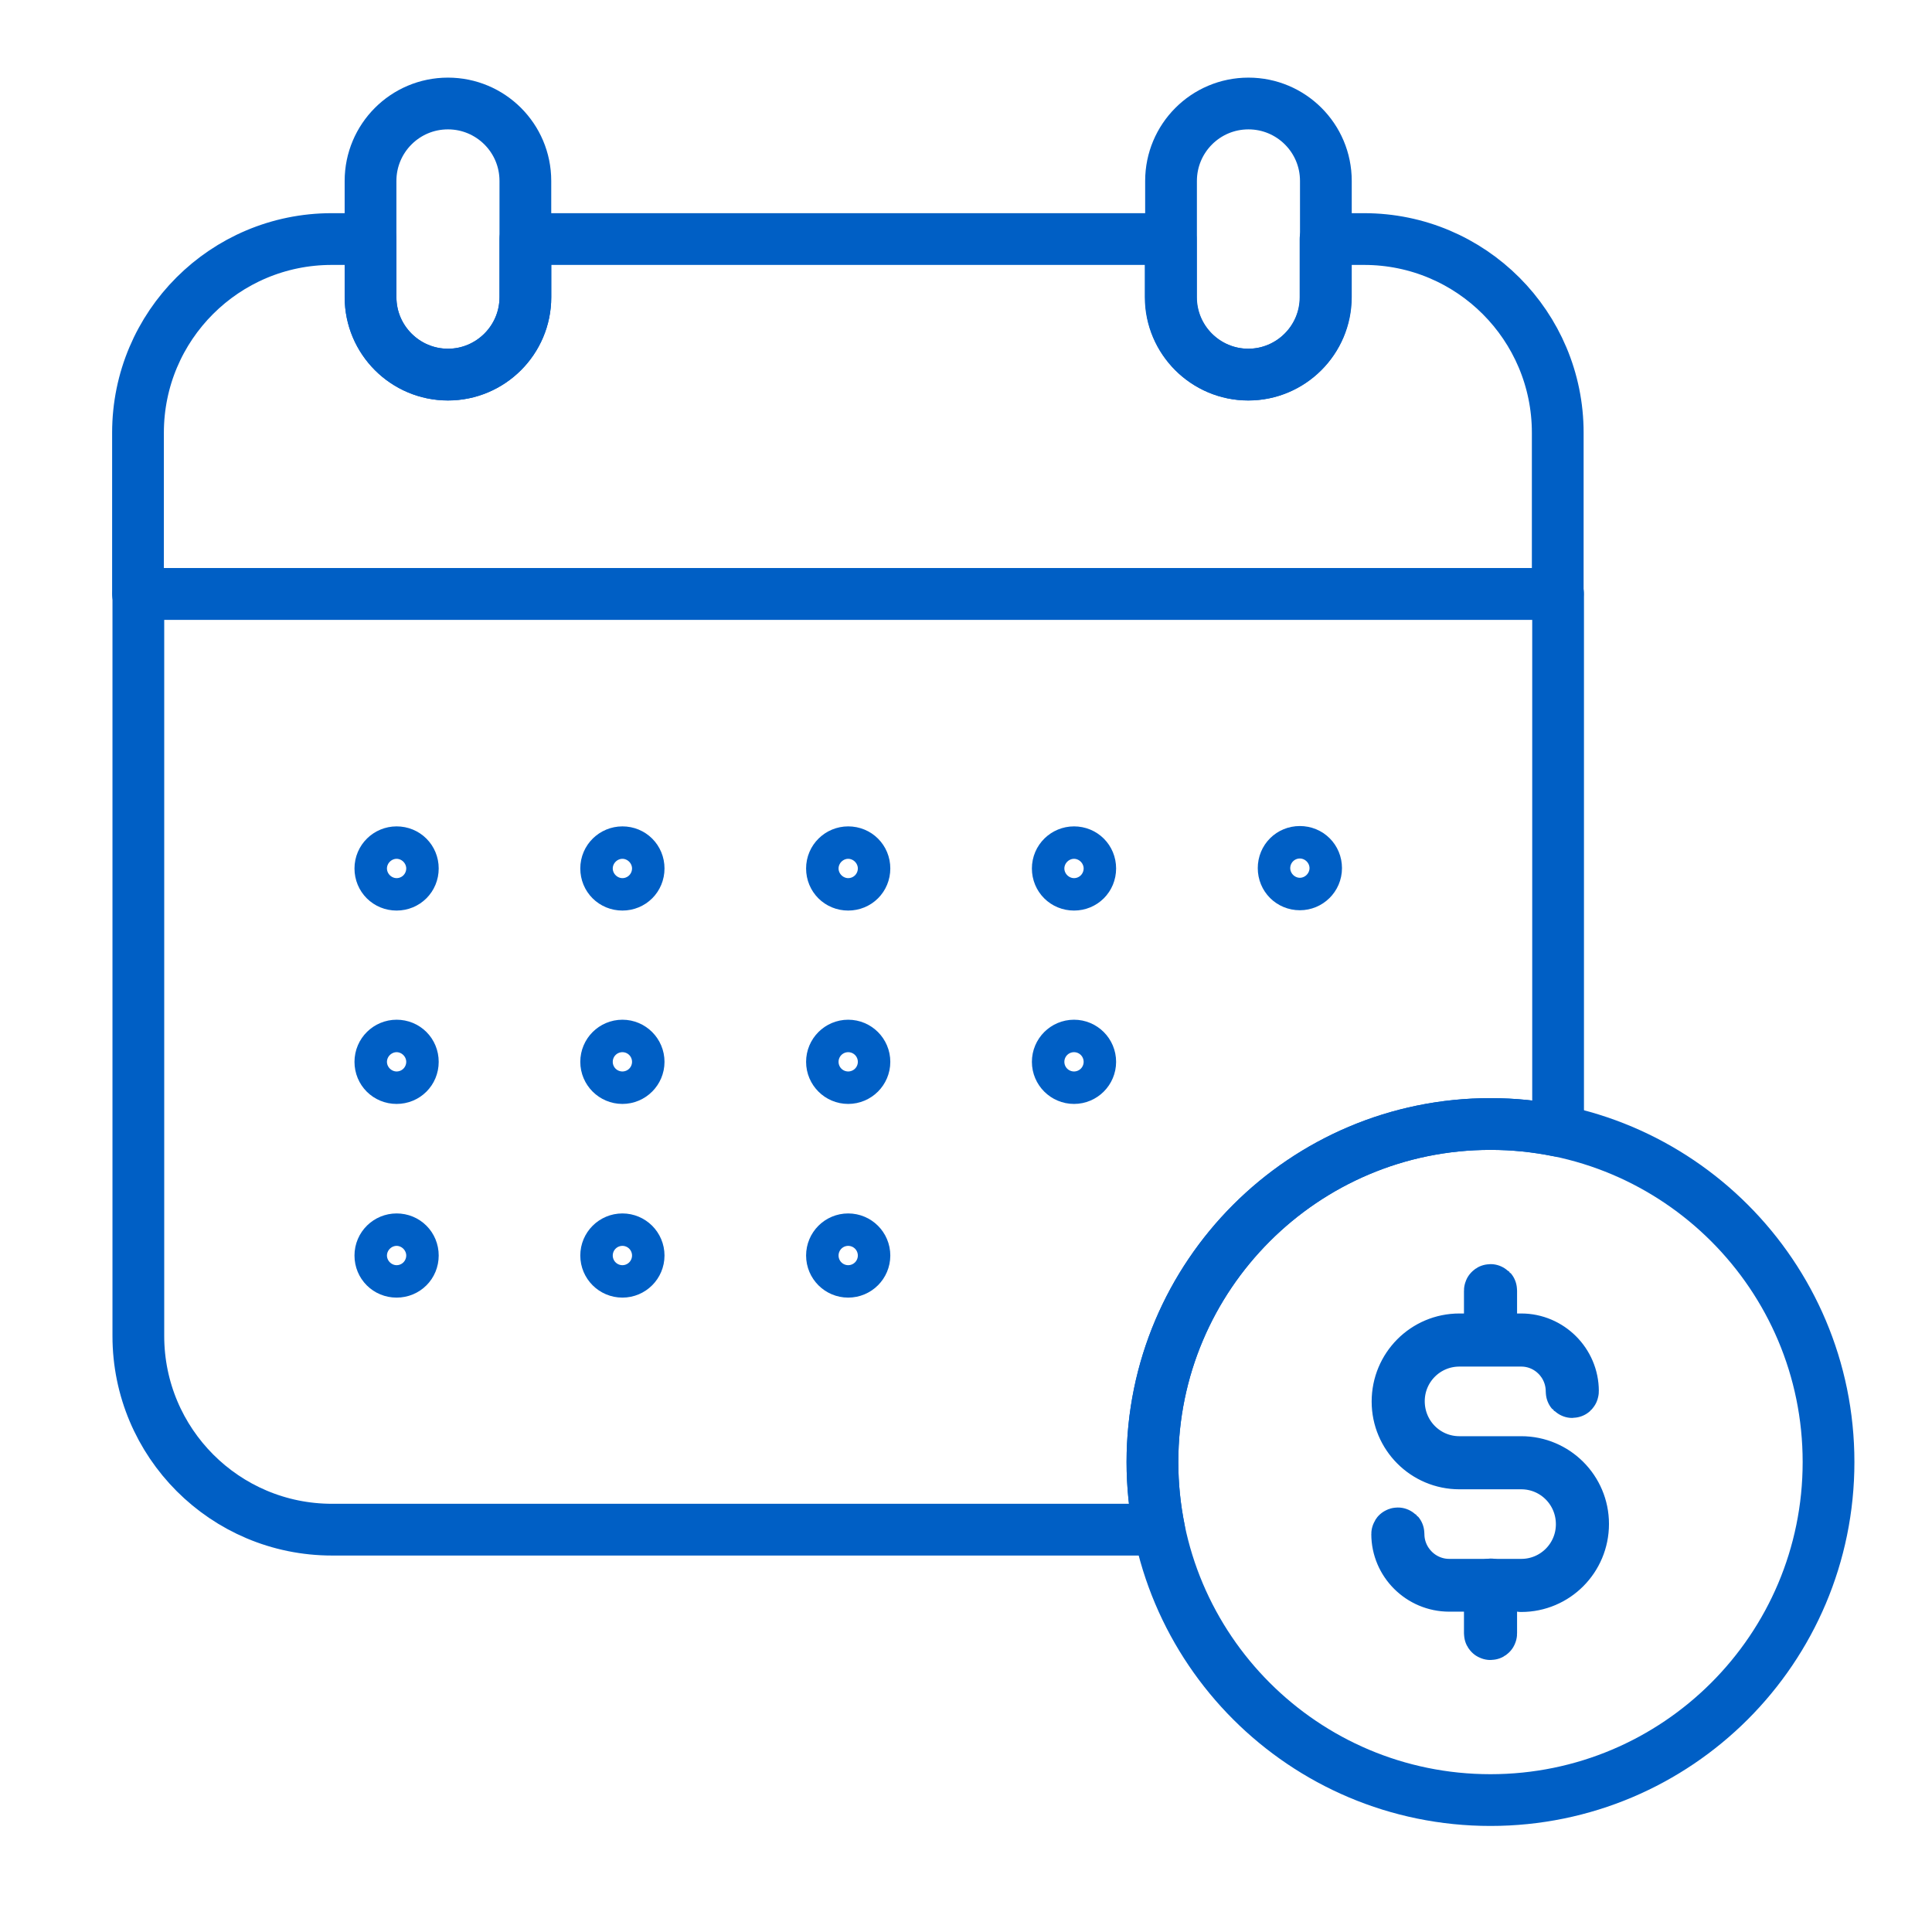 <svg width="56" height="56" viewBox="0 0 56 56" fill="none" xmlns="http://www.w3.org/2000/svg">
<path d="M39.547 6.929H38.421V8.614C38.421 9.859 37.411 10.858 36.177 10.858C34.942 10.858 33.933 9.849 33.933 8.614V6.929H15.229V8.614C15.229 9.859 14.219 10.858 12.985 10.858C11.75 10.858 10.741 9.849 10.741 8.614V6.929H9.614C6.518 6.929 4 9.437 4 12.543V17.217H45.152V12.543C45.152 9.447 42.644 6.929 39.538 6.929H39.547Z" stroke="#005FC5" stroke-width="1.5" stroke-linecap="round" stroke-linejoin="round"/>
<path d="M12.984 3C11.74 3 10.74 4.009 10.74 5.244V8.614C10.74 9.859 11.749 10.858 12.984 10.858C14.219 10.858 15.228 9.849 15.228 8.614V5.244C15.228 3.999 14.219 3 12.984 3Z" stroke="#005FC5" stroke-width="1.5" stroke-linecap="round" stroke-linejoin="round"/>
<path d="M36.187 3C34.943 3 33.943 4.009 33.943 5.244V8.614C33.943 9.859 34.953 10.858 36.187 10.858C37.422 10.858 38.431 9.849 38.431 8.614V5.244C38.431 3.999 37.422 3 36.187 3Z" stroke="#005FC5" stroke-width="1.5" stroke-linecap="round" stroke-linejoin="round"/>
<path d="M11.496 24.703C11.241 24.703 11.025 24.908 11.025 25.173C11.025 25.438 11.231 25.643 11.496 25.643C11.76 25.643 11.966 25.438 11.966 25.173C11.966 24.908 11.76 24.703 11.496 24.703Z" stroke="#005FC5" stroke-width="1.5" stroke-linecap="round" stroke-linejoin="round"/>
<path d="M18.041 24.703C17.786 24.703 17.57 24.908 17.57 25.173C17.57 25.438 17.776 25.643 18.041 25.643C18.305 25.643 18.511 25.438 18.511 25.173C18.511 24.908 18.305 24.703 18.041 24.703Z" stroke="#005FC5" stroke-width="1.5" stroke-linecap="round" stroke-linejoin="round"/>
<path d="M24.585 24.703C24.331 24.703 24.115 24.908 24.115 25.173C24.115 25.438 24.321 25.643 24.585 25.643C24.85 25.643 25.056 25.438 25.056 25.173C25.056 24.908 24.85 24.703 24.585 24.703Z" stroke="#005FC5" stroke-width="1.5" stroke-linecap="round" stroke-linejoin="round"/>
<path d="M31.131 24.703C30.876 24.703 30.66 24.908 30.66 25.173C30.66 25.438 30.866 25.643 31.131 25.643C31.395 25.643 31.601 25.438 31.601 25.173C31.601 24.908 31.395 24.703 31.131 24.703Z" stroke="#005FC5" stroke-width="1.5" stroke-linecap="round" stroke-linejoin="round"/>
<path d="M37.677 25.634C37.932 25.634 38.148 25.428 38.148 25.163C38.148 24.899 37.942 24.693 37.677 24.693C37.413 24.693 37.207 24.899 37.207 25.163C37.207 25.428 37.413 25.634 37.677 25.634Z" stroke="#005FC5" stroke-width="1.5" stroke-linecap="round" stroke-linejoin="round"/>
<path d="M11.496 30.307C11.241 30.307 11.025 30.513 11.025 30.778C11.025 31.042 11.231 31.248 11.496 31.248C11.76 31.248 11.966 31.042 11.966 30.778C11.966 30.513 11.76 30.307 11.496 30.307Z" stroke="#005FC5" stroke-width="1.5" stroke-linecap="round" stroke-linejoin="round"/>
<path d="M18.041 31.248C18.3 31.248 18.511 31.037 18.511 30.778C18.511 30.518 18.3 30.307 18.041 30.307C17.781 30.307 17.57 30.518 17.57 30.778C17.57 31.037 17.781 31.248 18.041 31.248Z" stroke="#005FC5" stroke-width="1.5" stroke-linecap="round" stroke-linejoin="round"/>
<path d="M24.585 31.248C24.845 31.248 25.056 31.037 25.056 30.778C25.056 30.518 24.845 30.307 24.585 30.307C24.326 30.307 24.115 30.518 24.115 30.778C24.115 31.037 24.326 31.248 24.585 31.248Z" stroke="#005FC5" stroke-width="1.5" stroke-linecap="round" stroke-linejoin="round"/>
<path d="M31.131 31.248C31.39 31.248 31.601 31.037 31.601 30.778C31.601 30.518 31.39 30.307 31.131 30.307C30.871 30.307 30.66 30.518 30.66 30.778C30.66 31.037 30.871 31.248 31.131 31.248Z" stroke="#005FC5" stroke-width="1.5" stroke-linecap="round" stroke-linejoin="round"/>
<path d="M11.496 35.922C11.241 35.922 11.025 36.127 11.025 36.392C11.025 36.657 11.231 36.862 11.496 36.862C11.76 36.862 11.966 36.657 11.966 36.392C11.966 36.127 11.76 35.922 11.496 35.922Z" stroke="#005FC5" stroke-width="1.5" stroke-linecap="round" stroke-linejoin="round"/>
<path d="M18.041 36.862C18.3 36.862 18.511 36.652 18.511 36.392C18.511 36.132 18.3 35.922 18.041 35.922C17.781 35.922 17.57 36.132 17.57 36.392C17.57 36.652 17.781 36.862 18.041 36.862Z" stroke="#005FC5" stroke-width="1.5" stroke-linecap="round" stroke-linejoin="round"/>
<path d="M24.585 36.862C24.845 36.862 25.056 36.652 25.056 36.392C25.056 36.132 24.845 35.922 24.585 35.922C24.326 35.922 24.115 36.132 24.115 36.392C24.115 36.652 24.326 36.862 24.585 36.862Z" stroke="#005FC5" stroke-width="1.5" stroke-linecap="round" stroke-linejoin="round"/>
<path d="M43.202 32.58C43.878 32.58 44.525 32.649 45.162 32.776V17.217H4.01V38.724C4.01 41.82 6.518 44.338 9.624 44.338H33.6C33.473 43.701 33.404 43.045 33.404 42.379C33.404 36.97 37.794 32.58 43.202 32.58Z" stroke="#005FC5" stroke-width="1.5" stroke-linecap="round" stroke-linejoin="round"/>
<path d="M43.202 52.176C48.614 52.176 53.001 47.79 53.001 42.378C53.001 36.967 48.614 32.58 43.202 32.58C37.791 32.58 33.404 36.967 33.404 42.378C33.404 47.79 37.791 52.176 43.202 52.176Z" stroke="#005FC5" stroke-width="1.5" stroke-linecap="round" stroke-linejoin="round"/>
<path d="M44.094 45.965H42.007C41.174 45.965 40.498 45.288 40.498 44.465C40.498 44.456 40.498 44.446 40.518 44.446C40.537 44.446 40.537 44.446 40.537 44.465C40.537 45.269 41.194 45.935 42.007 45.935H44.094C45.064 45.935 45.848 45.151 45.848 44.181C45.848 43.202 45.064 42.418 44.094 42.418H42.301C41.311 42.418 40.508 41.614 40.508 40.625C40.508 39.625 41.311 38.822 42.301 38.822H44.094C44.917 38.822 45.593 39.498 45.593 40.321C45.593 40.321 45.593 40.35 45.574 40.35C45.554 40.35 45.554 40.35 45.554 40.331C45.554 39.517 44.897 38.861 44.094 38.861H42.301C41.331 38.861 40.547 39.645 40.547 40.615C40.547 41.595 41.331 42.379 42.301 42.379H44.094C45.084 42.379 45.887 43.182 45.887 44.172C45.887 45.171 45.084 45.974 44.094 45.974V45.965Z" stroke="#005FC5" stroke-width="1.5" stroke-linecap="round" stroke-linejoin="round"/>
<path d="M43.203 38.832C43.203 38.832 43.184 38.832 43.184 38.812V37.411C43.184 37.411 43.184 37.391 43.203 37.391C43.223 37.391 43.223 37.391 43.223 37.411V38.812C43.223 38.812 43.223 38.832 43.203 38.832Z" stroke="#005FC5" stroke-width="1.5" stroke-linecap="round" stroke-linejoin="round"/>
<path d="M43.203 47.366C43.203 47.366 43.184 47.366 43.184 47.346V45.945C43.184 45.945 43.184 45.925 43.203 45.925C43.223 45.925 43.223 45.925 43.223 45.945V47.346C43.223 47.346 43.223 47.366 43.203 47.366Z" stroke="#005FC5" stroke-width="1.5" stroke-linecap="round" stroke-linejoin="round"/>
</svg>
